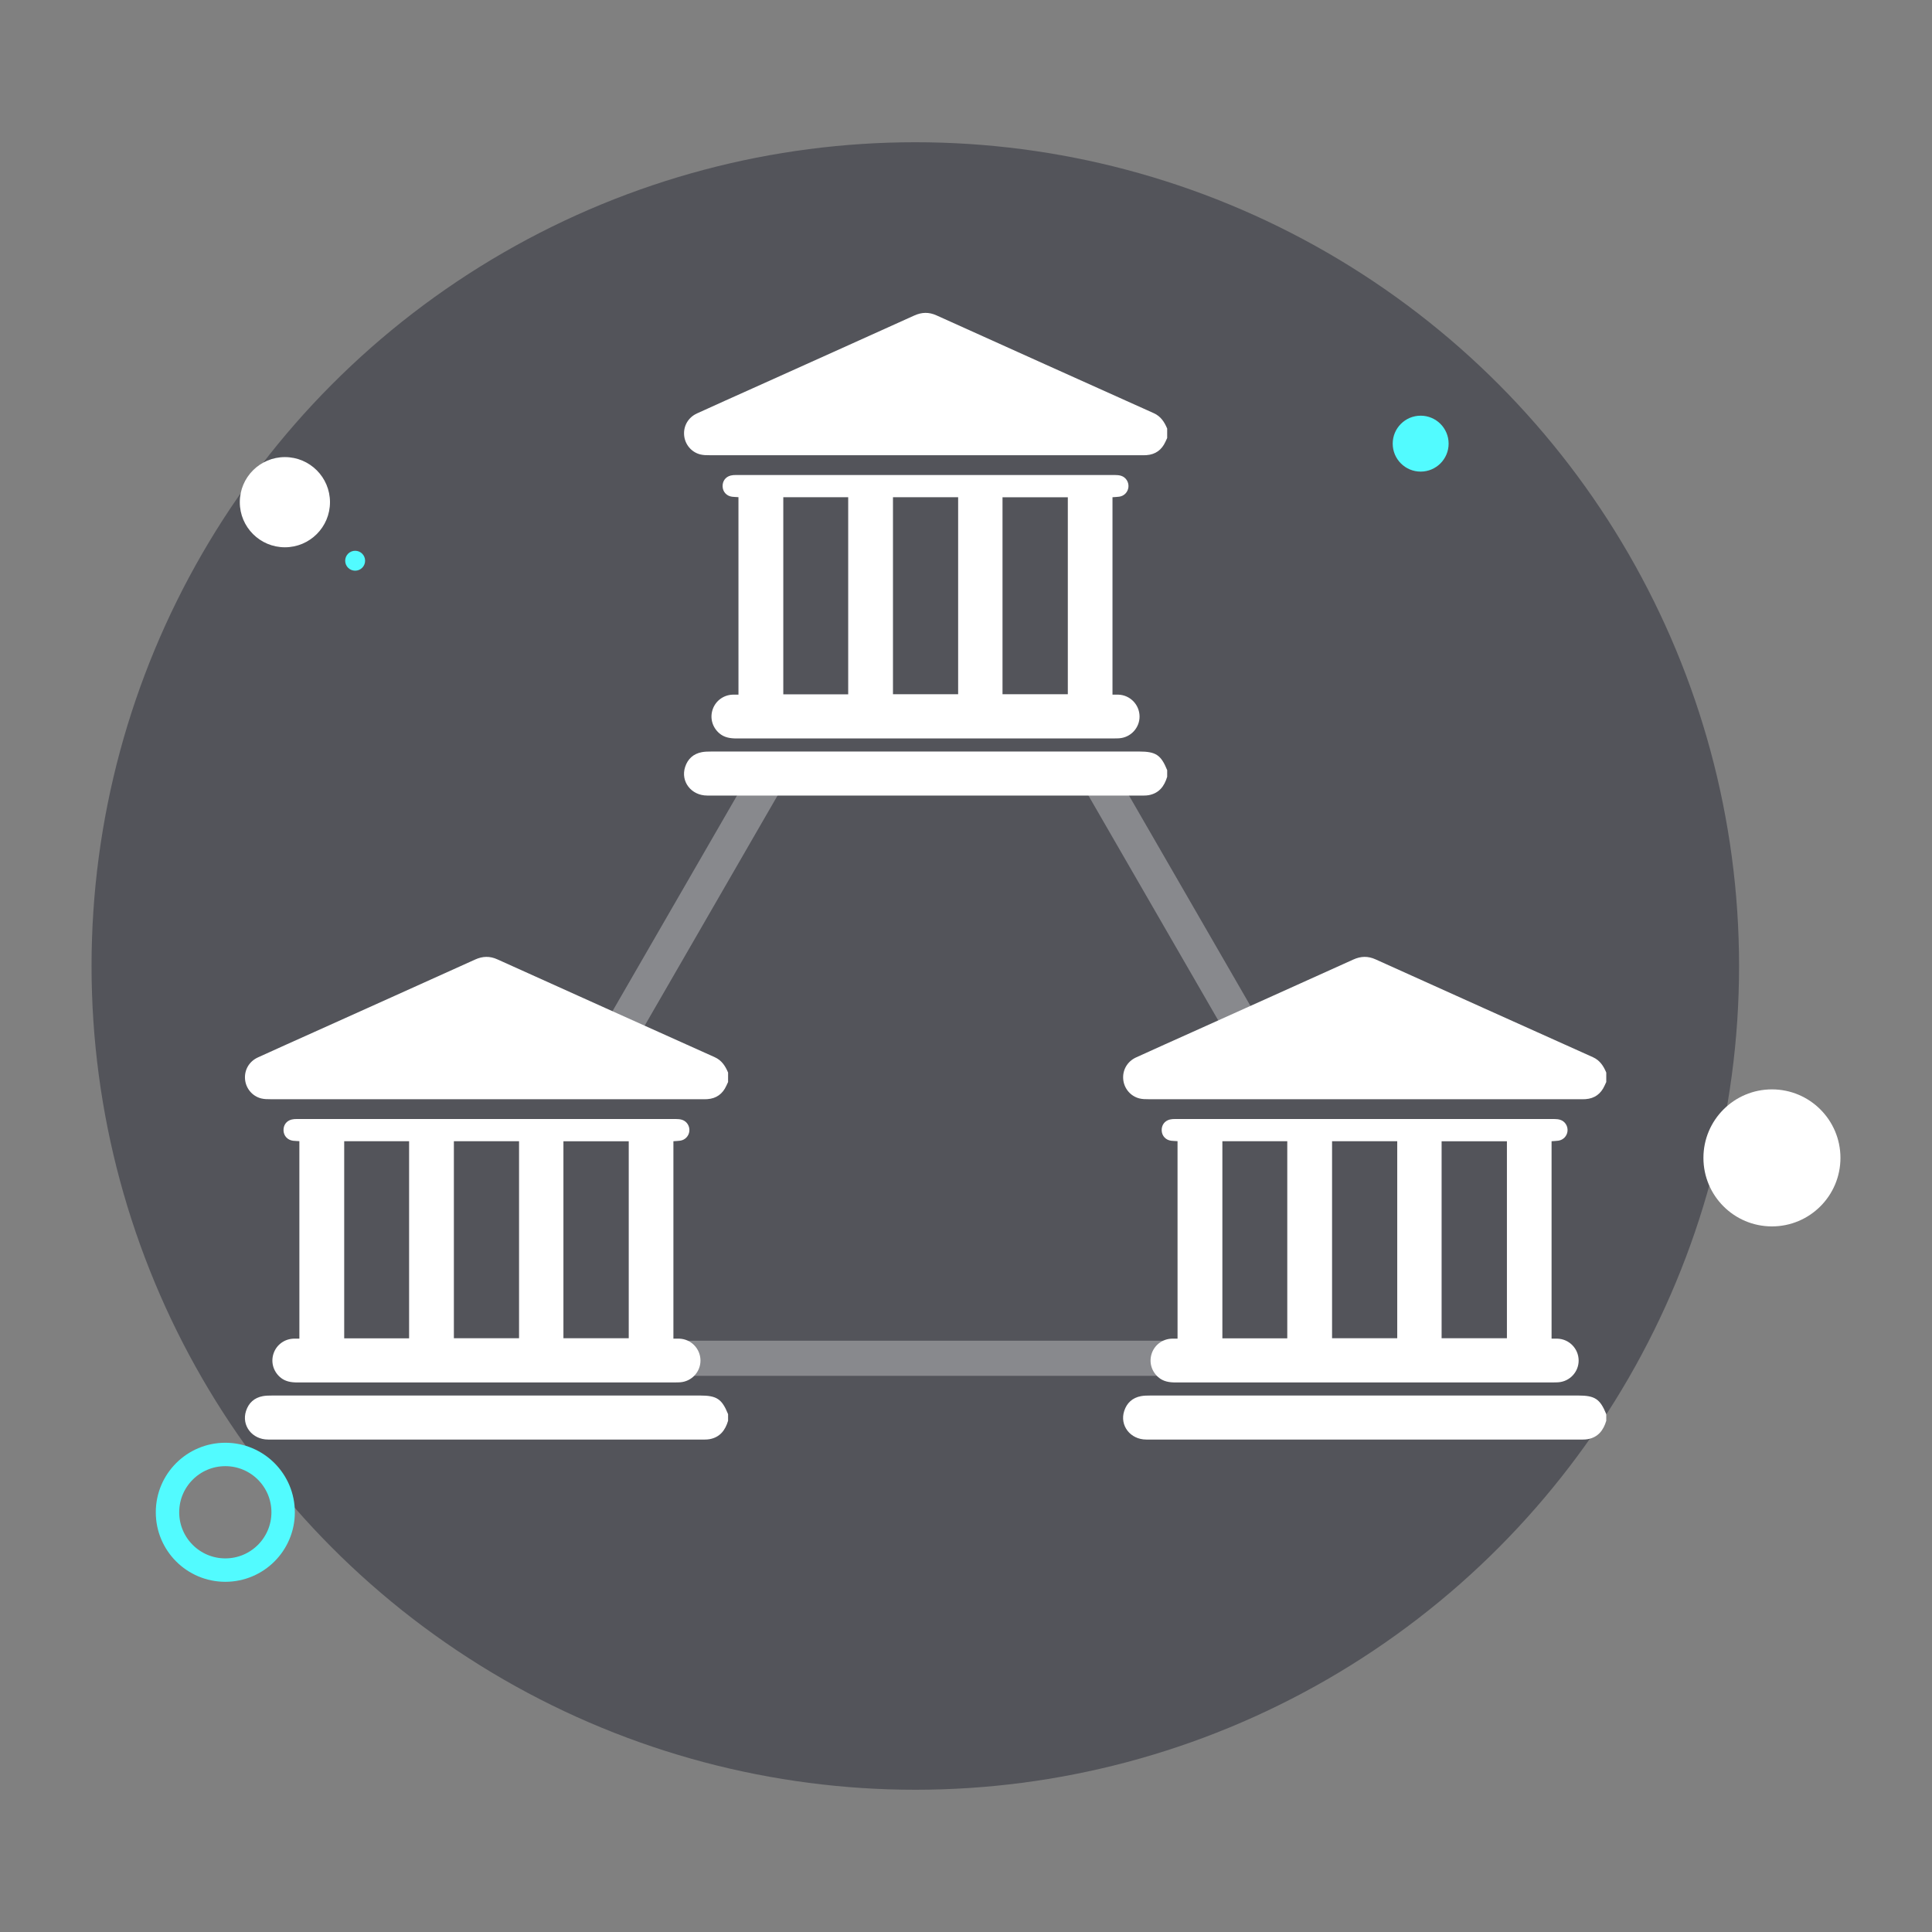 <?xml version="1.0" encoding="utf-8"?>
<!-- Generator: Adobe Illustrator 16.0.0, SVG Export Plug-In . SVG Version: 6.00 Build 0)  -->
<!DOCTYPE svg PUBLIC "-//W3C//DTD SVG 1.1//EN" "http://www.w3.org/Graphics/SVG/1.1/DTD/svg11.dtd">
<svg version="1.1" id="Layer_1" xmlns="http://www.w3.org/2000/svg" xmlns:xlink="http://www.w3.org/1999/xlink" x="0px" y="0px"
	 width="165px" height="165px" viewBox="0 0 165 165" enable-background="new 0 0 165 165" xml:space="preserve">
<rect x="0" y="0" width="165" height="165" fill="#808080" stroke="none"/>
<g>
	<circle opacity="0.35" fill="#000416" cx="78.171" cy="82.5" r="70.352"/>
	<g>
		<circle fill="none" stroke="#52FBFF" stroke-width="2" stroke-miterlimit="10" cx="19.243" cy="129.154" r="4.938"/>
		<circle fill="#FFFFFF" cx="151.33" cy="98.888" r="5.851"/>
		<circle fill="#FFFFFF" cx="24.331" cy="42.889" r="3.851"/>
		<circle fill="#52FBFF" cx="121.33" cy="37.889" r="2.388"/>
		<circle fill="#52FBFF" cx="30.331" cy="47.889" r="0.851"/>
	</g>
	<g opacity="0.31">
		<polygon fill="#FFFFFF" points="108.392,88.677 96.165,67.5 92.701,67.5 105.647,89.924 		"/>
		<polygon fill="#FFFFFF" points="119.837,114.5 39.525,114.5 36.062,114.5 34.33,117.5 125.032,117.5 123.3,114.5 		"/>
		<polygon fill="#FFFFFF" points="54.171,89.132 66.661,67.5 63.197,67.5 51.427,87.885 		"/>
	</g>
	<g>
		<path fill="#FFFFFF" d="M99.681,37.408c-0.05,0.106-0.1,0.213-0.148,0.32c-0.317,0.695-0.85,1.088-1.618,1.143
			c-0.147,0.01-0.295,0.008-0.443,0.008c-12.289,0-24.578,0.001-36.867-0.002c-0.267,0-0.543-0.002-0.798-0.067
			c-0.771-0.194-1.32-0.87-1.381-1.649c-0.063-0.786,0.35-1.509,1.097-1.852c1.598-0.731,3.202-1.445,4.804-2.166
			c4.585-2.064,9.172-4.123,13.754-6.196c0.644-0.291,1.25-0.306,1.896-0.014c6.183,2.79,12.369,5.575,18.558,8.353
			c0.6,0.269,0.909,0.753,1.146,1.317C99.681,36.871,99.681,37.14,99.681,37.408z"/>
		<path fill="#FFFFFF" d="M99.681,66.34c-0.242,0.813-0.697,1.41-1.584,1.572c-0.131,0.023-0.267,0.031-0.4,0.031
			c-12.433,0.002-24.865,0.003-37.298,0c-1.365,0-2.291-1.199-1.886-2.442c0.225-0.691,0.709-1.13,1.433-1.265
			c0.248-0.046,0.507-0.051,0.761-0.051c12.191-0.002,24.382-0.002,36.573-0.002c1.435,0,1.871,0.289,2.402,1.592
			C99.681,65.964,99.681,66.151,99.681,66.34z"/>
		<path fill="#FFFFFF" d="M63.067,42.459c-0.2-0.013-0.375-0.015-0.546-0.036c-0.461-0.06-0.784-0.409-0.807-0.861
			c-0.022-0.466,0.244-0.839,0.697-0.951c0.142-0.035,0.292-0.043,0.438-0.043c10.796-0.001,21.592-0.002,32.389,0.001
			c0.172,0,0.352,0.016,0.514,0.067c0.412,0.131,0.666,0.548,0.619,0.974c-0.046,0.413-0.359,0.746-0.776,0.808
			c-0.184,0.027-0.371,0.03-0.585,0.047c0,5.608,0,11.201,0,16.86c0.164,0,0.332-0.005,0.499,0.001
			c1.002,0.032,1.799,0.845,1.813,1.848c0.013,0.982-0.749,1.809-1.735,1.879c-0.147,0.011-0.296,0.011-0.443,0.011
			c-10.742,0-21.485-0.001-32.227,0.003c-0.554,0-1.068-0.074-1.501-0.455c-0.592-0.521-0.805-1.313-0.543-2.05
			c0.259-0.727,0.938-1.216,1.72-1.236c0.146-0.004,0.294-0.001,0.475-0.001C63.067,53.701,63.067,48.098,63.067,42.459z
			 M76.263,42.466c0,5.63,0,11.234,0,16.823c1.879,0,3.725,0,5.566,0c0-5.625,0-11.217,0-16.823
			C79.953,42.466,78.106,42.466,76.263,42.466z M85.618,42.47c0,5.621,0,11.214,0,16.819c1.877,0,3.732,0,5.578,0
			c0-5.625,0-11.218,0-16.819C89.325,42.47,87.479,42.47,85.618,42.47z M72.439,59.299c0-5.624,0-11.225,0-16.834
			c-1.871,0-3.705,0-5.543,0c0,5.628,0,11.229,0,16.834C68.764,59.299,70.597,59.299,72.439,59.299z"/>
	</g>
	<g>
		<path fill="#FFFFFF" d="M62.181,92.408c-0.05,0.107-0.1,0.213-0.148,0.32c-0.317,0.695-0.85,1.088-1.618,1.143
			c-0.147,0.01-0.295,0.008-0.443,0.008c-12.289,0-24.578,0.001-36.867-0.002c-0.267,0-0.543-0.002-0.798-0.067
			c-0.771-0.194-1.32-0.87-1.381-1.649c-0.063-0.786,0.35-1.509,1.097-1.852c1.598-0.731,3.202-1.445,4.804-2.166
			c4.585-2.064,9.172-4.123,13.754-6.196c0.644-0.291,1.25-0.306,1.896-0.014c6.184,2.79,12.369,5.575,18.559,8.353
			c0.6,0.269,0.909,0.753,1.146,1.317C62.181,91.871,62.181,92.14,62.181,92.408z"/>
		<path fill="#FFFFFF" d="M62.181,121.34c-0.242,0.813-0.697,1.41-1.584,1.572c-0.131,0.023-0.267,0.031-0.4,0.031
			c-12.433,0.002-24.865,0.003-37.299,0c-1.365,0-2.291-1.199-1.886-2.442c0.225-0.691,0.709-1.13,1.433-1.265
			c0.248-0.046,0.507-0.051,0.761-0.051c12.191-0.002,24.383-0.002,36.573-0.002c1.435,0,1.871,0.289,2.402,1.592
			C62.181,120.964,62.181,121.151,62.181,121.34z"/>
		<path fill="#FFFFFF" d="M25.567,97.459c-0.2-0.013-0.375-0.015-0.546-0.036c-0.461-0.06-0.784-0.409-0.807-0.861
			c-0.022-0.466,0.244-0.839,0.697-0.951c0.142-0.035,0.292-0.043,0.438-0.043c10.796-0.001,21.593-0.002,32.39,0.001
			c0.172,0,0.352,0.016,0.514,0.067c0.412,0.131,0.666,0.548,0.619,0.974c-0.046,0.413-0.359,0.746-0.776,0.808
			c-0.184,0.027-0.371,0.03-0.585,0.047c0,5.608,0,11.201,0,16.86c0.164,0,0.332-0.005,0.499,0.001
			c1.002,0.032,1.799,0.845,1.813,1.848c0.013,0.982-0.749,1.809-1.735,1.879c-0.147,0.011-0.296,0.011-0.443,0.011
			c-10.742,0-21.485-0.001-32.228,0.003c-0.554,0-1.068-0.074-1.501-0.455c-0.592-0.521-0.805-1.313-0.543-2.05
			c0.259-0.727,0.938-1.216,1.72-1.236c0.146-0.004,0.294-0.001,0.475-0.001C25.567,108.701,25.567,103.098,25.567,97.459z
			 M38.763,97.466c0,5.63,0,11.234,0,16.823c1.879,0,3.725,0,5.566,0c0-5.625,0-11.217,0-16.823
			C42.453,97.466,40.606,97.466,38.763,97.466z M48.119,97.47c0,5.621,0,11.214,0,16.819c1.877,0,3.732,0,5.578,0
			c0-5.625,0-11.218,0-16.819C51.826,97.47,49.98,97.47,48.119,97.47z M34.939,114.299c0-5.624,0-11.225,0-16.834
			c-1.871,0-3.705,0-5.543,0c0,5.628,0,11.229,0,16.834C31.264,114.299,33.097,114.299,34.939,114.299z"/>
	</g>
	<g>
		<path fill="#FFFFFF" d="M137.181,92.408c-0.05,0.107-0.1,0.213-0.148,0.32c-0.317,0.695-0.85,1.088-1.618,1.143
			c-0.147,0.01-0.295,0.008-0.443,0.008c-12.289,0-24.578,0.001-36.867-0.002c-0.267,0-0.543-0.002-0.798-0.067
			c-0.771-0.194-1.32-0.87-1.381-1.649c-0.063-0.786,0.35-1.509,1.097-1.852c1.598-0.731,3.202-1.445,4.804-2.166
			c4.585-2.064,9.172-4.123,13.754-6.196c0.644-0.291,1.25-0.306,1.896-0.014c6.184,2.79,12.369,5.575,18.559,8.353
			c0.6,0.269,0.909,0.753,1.146,1.317C137.181,91.871,137.181,92.14,137.181,92.408z"/>
		<path fill="#FFFFFF" d="M137.181,121.34c-0.242,0.813-0.697,1.41-1.584,1.572c-0.131,0.023-0.267,0.031-0.4,0.031
			c-12.433,0.002-24.865,0.003-37.299,0c-1.365,0-2.291-1.199-1.886-2.442c0.225-0.691,0.709-1.13,1.433-1.265
			c0.248-0.046,0.507-0.051,0.761-0.051c12.191-0.002,24.383-0.002,36.573-0.002c1.435,0,1.871,0.289,2.402,1.592
			C137.181,120.964,137.181,121.151,137.181,121.34z"/>
		<path fill="#FFFFFF" d="M100.566,97.459c-0.2-0.013-0.375-0.015-0.546-0.036c-0.461-0.06-0.784-0.409-0.807-0.861
			c-0.022-0.466,0.244-0.839,0.697-0.951c0.142-0.035,0.292-0.043,0.438-0.043c10.796-0.001,21.593-0.002,32.39,0.001
			c0.172,0,0.352,0.016,0.514,0.067c0.412,0.131,0.666,0.548,0.619,0.974c-0.046,0.413-0.359,0.746-0.776,0.808
			c-0.184,0.027-0.371,0.03-0.585,0.047c0,5.608,0,11.201,0,16.86c0.164,0,0.332-0.005,0.499,0.001
			c1.002,0.032,1.799,0.845,1.813,1.848c0.013,0.982-0.749,1.809-1.735,1.879c-0.147,0.011-0.296,0.011-0.443,0.011
			c-10.742,0-21.485-0.001-32.228,0.003c-0.554,0-1.068-0.074-1.501-0.455c-0.592-0.521-0.805-1.313-0.543-2.05
			c0.259-0.727,0.938-1.216,1.72-1.236c0.146-0.004,0.294-0.001,0.475-0.001C100.566,108.701,100.566,103.098,100.566,97.459z
			 M113.763,97.466c0,5.63,0,11.234,0,16.823c1.879,0,3.725,0,5.566,0c0-5.625,0-11.217,0-16.823
			C117.452,97.466,115.605,97.466,113.763,97.466z M123.118,97.47c0,5.621,0,11.214,0,16.819c1.877,0,3.732,0,5.578,0
			c0-5.625,0-11.218,0-16.819C126.825,97.47,124.979,97.47,123.118,97.47z M109.938,114.299c0-5.624,0-11.225,0-16.834
			c-1.871,0-3.705,0-5.543,0c0,5.628,0,11.229,0,16.834C106.264,114.299,108.097,114.299,109.938,114.299z"/>
	</g>
</g>
</svg>
